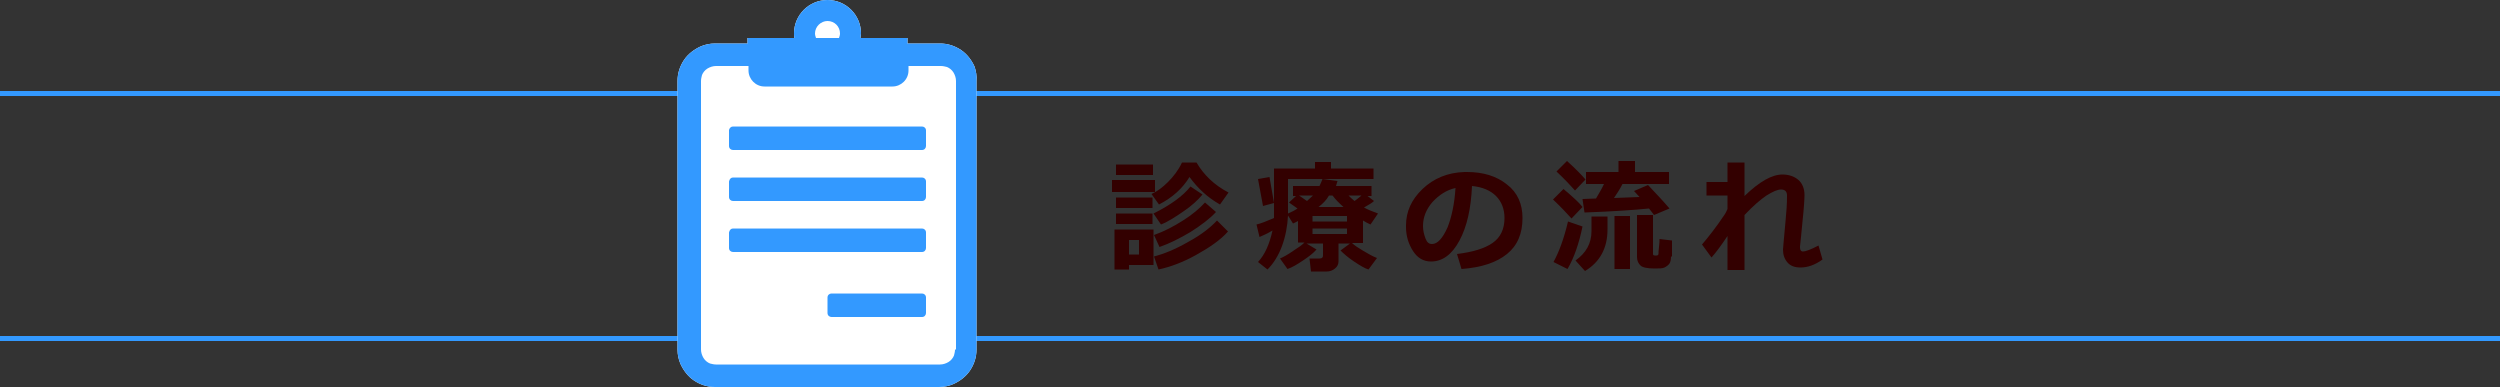 <?xml version="1.0" encoding="utf-8"?>
<!-- Generator: Adobe Illustrator 21.0.0, SVG Export Plug-In . SVG Version: 6.00 Build 0)  -->
<svg version="1.1" id="レイヤー_1" xmlns="http://www.w3.org/2000/svg" xmlns:xlink="http://www.w3.org/1999/xlink" x="0px"
	 y="0px" viewBox="0 0 500 77.4" style="enable-background:new 0 0 500 77.4;" xml:space="preserve">
<rect x="0" y="0" width="500" height="77.4" fill="#333333" stroke="none"/>
<style type="text/css">
	.st0{fill:none;stroke:#3399FF;stroke-miterlimit:10;}
	.st1{fill:#330000;}
	.st2{fill:#FFFFFF;}
	.st3{fill:#3399FF;}
</style>
<g>
	<g>
		<g>
			<g>
				<g>
					<line class="st0" x1="0" y1="18.7" x2="500" y2="18.7"/>
					<line class="st0" x1="500" y1="67.7" x2="0" y2="67.7"/>
				</g>
			</g>
		</g>
	</g>
</g>
<g>
	<g>
		<g>
			<path class="st1" d="M231,38.4h-8.6V36h8.6V38.4z M230.7,53h-4.9v0.9h-2.9v-8h7.8V53z M230.6,35h-7.4v-2.1h7.4V35z M230.5,41.6
				h-7.3v-2.1h7.3V41.6z M230.5,44.8h-7.3v-2.1h7.3V44.8z M227.8,50.9V48h-2v2.9H227.8z M245.7,38.5l-1.7,2.4
				c-2.5-1.4-4.5-3.3-6.1-5.5c-1.4,2.3-3.4,4.1-6.1,5.5l-1.5-2.1c1.1-0.5,2.2-1.3,3.3-2.4c1.1-1.1,2.1-2.4,2.8-3.9h2.9
				C240.7,34.9,242.8,37,245.7,38.5z M240.5,38.9c-0.9,1.1-2.1,2.2-3.7,3.3c-1.6,1.1-3.1,2.1-4.6,2.7l-1.5-2.2
				c3.4-1.7,5.9-3.5,7.4-5.4L240.5,38.9z M243.2,42.4c-1.2,1.3-2.9,2.6-5.1,4c-2.2,1.3-4.2,2.3-6.2,3l-1.1-2.4
				c2-0.7,3.9-1.7,5.8-2.9c1.9-1.2,3.3-2.4,4.4-3.6L243.2,42.4z M245.6,46.3c-1.5,1.7-3.7,3.2-6.4,4.7c-2.7,1.5-5.2,2.4-7.5,2.9
				l-0.9-2.6c1.9-0.5,4.2-1.4,6.8-2.9c2.6-1.4,4.5-2.9,5.8-4.3L245.6,46.3z"/>
			<path class="st1" d="M263.3,49.9c-0.6,0.7-1.5,1.4-2.7,2.2s-2.2,1.4-3.1,1.7l-1.5-2.1c0.7-0.3,1.6-0.8,2.6-1.5
				c1.1-0.7,1.8-1.2,2.3-1.7h-1.3v-4.3c-0.4,0.2-0.7,0.4-1,0.5l-1-1.6c-0.1,2.1-0.5,4.2-1.2,6.1s-1.7,3.5-2.9,4.7l-1.9-1.5
				c1.4-1.5,2.3-3.6,2.9-6.3c-1,0.6-1.9,1-2.6,1.3l-0.6-2.5c0.9-0.2,2.1-0.7,3.5-1.3c0-0.3,0-0.9,0-1.8v-8.1h8.2v-1.3h3.2v1.3h8.5
				v2.1h-17.1v5.8c0,0.2,0,0.5,0,1.1c0.7-0.3,1.3-0.6,1.9-1l-1.7-1.2l1.4-1.3h-0.6v-2h5.3c0.2-0.4,0.4-0.9,0.6-1.4l3,0.4
				c-0.1,0.4-0.2,0.7-0.3,1h7.1v2h-0.8l1.3,1c-0.3,0.3-0.9,0.7-2,1.3c0.7,0.4,1.7,0.8,2.8,1.2l-1.5,2.2c-0.5-0.2-1-0.5-1.5-0.8v4.5
				h-2.2c0.5,0.5,1.3,1,2.3,1.6s1.9,1.1,2.7,1.4l-1.7,2.3c-0.7-0.2-1.7-0.8-2.9-1.6c-1.2-0.8-2.1-1.6-2.7-2.2l1.9-1.4h-2.3v3.6
				c0,0.5-0.2,1-0.7,1.4s-1,0.6-1.7,0.6h-3.1l-0.3-2.6h2c0.5,0,0.7-0.2,0.7-0.6v-2.4h-3.3L263.3,49.9z M254.8,40.6l-2.2,0.6l-1-5.4
				l2.3-0.4L254.8,40.6z M259.8,39.1l1.6,1.1c0.4-0.4,0.8-0.7,1.2-1.1H259.8z M262.5,44.3h6.9v-1.1h-6.9V44.3z M269.4,45.7h-6.9v1.1
				h6.9V45.7z M263.7,41.4h5c-0.9-0.8-1.6-1.5-2.2-2.3h-0.7C265.3,40,264.6,40.7,263.7,41.4z M272.3,39.1h-2.6
				c0.3,0.3,0.7,0.7,1.2,1.1C271.5,39.8,271.9,39.4,272.3,39.1z"/>
			<path class="st1" d="M292.3,53.8l-0.9-3c3.2-0.4,5.5-1.1,7.1-2.2s2.4-2.8,2.4-5c0-1.8-0.6-3.3-1.7-4.4c-1.1-1.1-2.7-1.8-4.8-2
				c-0.2,4.5-1,8.1-2.5,10.9s-3.4,4.2-5.7,4.2c-1.5,0-2.7-0.7-3.6-2.1c-0.9-1.4-1.4-3-1.4-4.8v-0.3c0-2.8,1.1-5.2,3.3-7.3
				c2.2-2.1,5-3.3,8.4-3.4h0.5c3.2,0,5.9,0.8,8,2.5c2.1,1.6,3.1,3.9,3.1,6.7c0,3.1-1,5.5-3.1,7.2C299.3,52.5,296.3,53.5,292.3,53.8z
				 M291.1,37.6c-1.8,0.4-3.3,1.4-4.6,2.8c-1.3,1.5-1.9,3.1-1.9,4.8c0,0.9,0.2,1.7,0.5,2.5s0.7,1.1,1.3,1.1c1.1,0,2.1-1.1,3.1-3.3
				C290.3,43.5,290.9,40.8,291.1,37.6z"/>
			<path class="st1" d="M316.5,41.4l-2.2,2.3c-0.9-1-2.1-2.3-3.7-3.8l2.1-2.1C314.6,39.4,315.9,40.6,316.5,41.4z M316.5,45.3
				c-0.7,3.4-1.7,6.3-3,8.5l-2.8-1.4c1.1-2,2.1-4.7,2.9-8.1L316.5,45.3z M317.1,35.9l-2.1,2.2c-0.8-0.9-2-2.2-3.7-3.8l2.1-2.1
				C315.3,33.9,316.5,35.2,317.1,35.9z M321.5,45.9c0,3.7-1.5,6.5-4.5,8.3l-1.9-2.1c2.1-1.5,3.2-3.4,3.2-5.9v-2.9h3.2V45.9z
				 M329.8,41.7c-3,0.3-7.3,0.6-12.9,0.8l-0.4-2.7l2.7-0.1c0.5-0.9,1.1-1.8,1.6-2.9h-3.6v-2.4h6.5v-2.2h3.3v2.2h6.8v2.4h-9.3
				c-0.5,1-1.1,1.9-1.7,2.8l5.1-0.2l-1.1-1.2l2.8-1.2c1.8,1.9,3.2,3.4,4.3,4.7l-3.1,1.3C330.6,42.7,330.2,42.2,329.8,41.7z
				 M326,53.8h-3.1V43.2h3.1V53.8z M334.2,51.3c0,0.6-0.1,1.1-0.3,1.4s-0.6,0.6-1,0.8s-1.1,0.2-2,0.2c-1.4,0-2.4-0.2-2.8-0.6
				s-0.7-0.9-0.7-1.7V43h3.2v7.8c0,0.2,0.1,0.3,0.4,0.3h0.3c0.1,0,0.2,0,0.3-0.1s0.1-0.2,0.1-0.3c0-0.2,0-0.6,0.1-1.3
				c0.1-0.7,0.1-1.3,0.1-1.6l2.5,0.3v3.2L334.2,51.3L334.2,51.3z"/>
			<path class="st1" d="M345.5,47.2c-1.2,1.8-2.3,3.3-3.2,4.3l-1.9-2.6c1.2-1.4,2.8-3.4,4.6-6.1c0.1-0.2,0.3-0.5,0.5-1v-2.7h-4.2
				v-2.7h4.2v-3.9h3.4v6.7c3-2.9,5.5-4.3,7.6-4.3c1.3,0,2.4,0.4,3.2,1.1s1.2,1.8,1.2,3c0,0.7-0.1,2.5-0.4,5.3c-0.2,2.3-0.4,4-0.5,5
				v0.2c0,0.5,0.2,0.8,0.6,0.8c0.5,0,1.6-0.4,3.1-1.2l0.8,2.8c-1.5,1.1-3,1.6-4.4,1.6c-1.1,0-2-0.3-2.6-1s-0.9-1.5-0.9-2.6
				c0-0.3,0.2-2.2,0.5-5.6c0.2-2,0.3-3.6,0.3-5v-0.2c0-0.8-0.4-1.2-1.2-1.2c-0.7,0-1.6,0.4-2.9,1.2c-1.2,0.8-2.7,2.1-4.4,3.9v11
				h-3.4L345.5,47.2L345.5,47.2z"/>
		</g>
	</g>
</g>
<path class="st2" d="M194.9,13.3c-0.6-1.3-1.5-2.5-2.7-3.3s-2.6-1.3-4.2-1.3h-6.5V7.6h-9.4c0-0.3,0.1-0.6,0.1-0.9
	c0-3.7-3-6.7-6.7-6.7s-6.7,3-6.7,6.7c0,0.3,0,0.6,0.1,0.9h-9.4v1.1H143c-1,0-2,0.2-2.9,0.6c-1.3,0.6-2.5,1.5-3.3,2.7
	s-1.3,2.6-1.3,4.2v53.7c0,1,0.2,2,0.6,2.9c0.6,1.3,1.5,2.5,2.7,3.3s2.6,1.3,4.2,1.3h44.8c1,0,2-0.2,2.9-0.6c1.3-0.6,2.5-1.5,3.3-2.7
	s1.3-2.6,1.3-4.2V16.2C195.4,15.2,195.2,14.2,194.9,13.3z"/>
<g>
	<path class="st3" d="M194.9,13.3c-0.6-1.3-1.5-2.5-2.7-3.3s-2.6-1.3-4.2-1.3h-6.5V7.6h-9.4c0-0.3,0.1-0.6,0.1-0.9
		c0-3.7-3-6.7-6.7-6.7s-6.7,3-6.7,6.7c0,0.3,0,0.6,0.1,0.9h-9.4v1.1H143c-1,0-2,0.2-2.9,0.6c-1.3,0.6-2.5,1.5-3.3,2.7
		s-1.3,2.6-1.3,4.2v53.7c0,1,0.2,2,0.6,2.9c0.6,1.3,1.5,2.5,2.7,3.3s2.6,1.3,4.2,1.3h44.8c1,0,2-0.2,2.9-0.6
		c1.3-0.6,2.5-1.5,3.3-2.7s1.3-2.6,1.3-4.2V16.2C195.4,15.2,195.2,14.2,194.9,13.3z M165.5,4.2c1.4,0,2.5,1.1,2.5,2.5
		c0,0.3-0.1,0.6-0.2,0.9h-4.6C163.1,7.3,163,7,163,6.7C163,5.3,164.2,4.2,165.5,4.2z M191,69.9c0,0.4-0.1,0.8-0.2,1.2
		c-0.2,0.5-0.6,1-1.1,1.3s-1.1,0.5-1.7,0.5h-44.8c-0.4,0-0.8-0.1-1.2-0.2c-0.5-0.2-1-0.6-1.3-1.1s-0.5-1.1-0.5-1.7V16.2
		c0-0.4,0.1-0.8,0.2-1.2c0.2-0.5,0.6-1,1.1-1.3s1.1-0.5,1.7-0.5h6.5v0.9c0,1.7,1.4,3.2,3.2,3.2h25.6c1.7,0,3.2-1.4,3.2-3.2v-0.9h6.5
		c0.4,0,0.8,0.1,1.2,0.2c0.5,0.2,1,0.6,1.3,1.1s0.5,1.1,0.5,1.7v53.7H191z"/>
	<path class="st3" d="M146.6,25.3h37.8c0.4,0,0.8,0.3,0.8,0.8v3.1c0,0.4-0.3,0.8-0.8,0.8h-37.8c-0.4,0-0.8-0.3-0.8-0.8V26
		C145.9,25.6,146.2,25.3,146.6,25.3z"/>
	<path class="st3" d="M146.6,35.5h37.8c0.4,0,0.8,0.3,0.8,0.8v3.1c0,0.4-0.3,0.8-0.8,0.8h-37.8c-0.4,0-0.8-0.3-0.8-0.8v-3.1
		C145.9,35.8,146.2,35.5,146.6,35.5z"/>
	<path class="st3" d="M146.6,45.7h37.8c0.4,0,0.8,0.3,0.8,0.8v3.1c0,0.4-0.3,0.8-0.8,0.8h-37.8c-0.4,0-0.8-0.3-0.8-0.8v-3.1
		C145.9,46,146.2,45.7,146.6,45.7z"/>
	<path class="st3" d="M166.3,58.7h18.1c0.4,0,0.8,0.3,0.8,0.8v3.1c0,0.4-0.3,0.8-0.8,0.8h-18.1c-0.4,0-0.8-0.3-0.8-0.8v-3.1
		C165.5,59,165.9,58.7,166.3,58.7z"/>
</g>
</svg>
